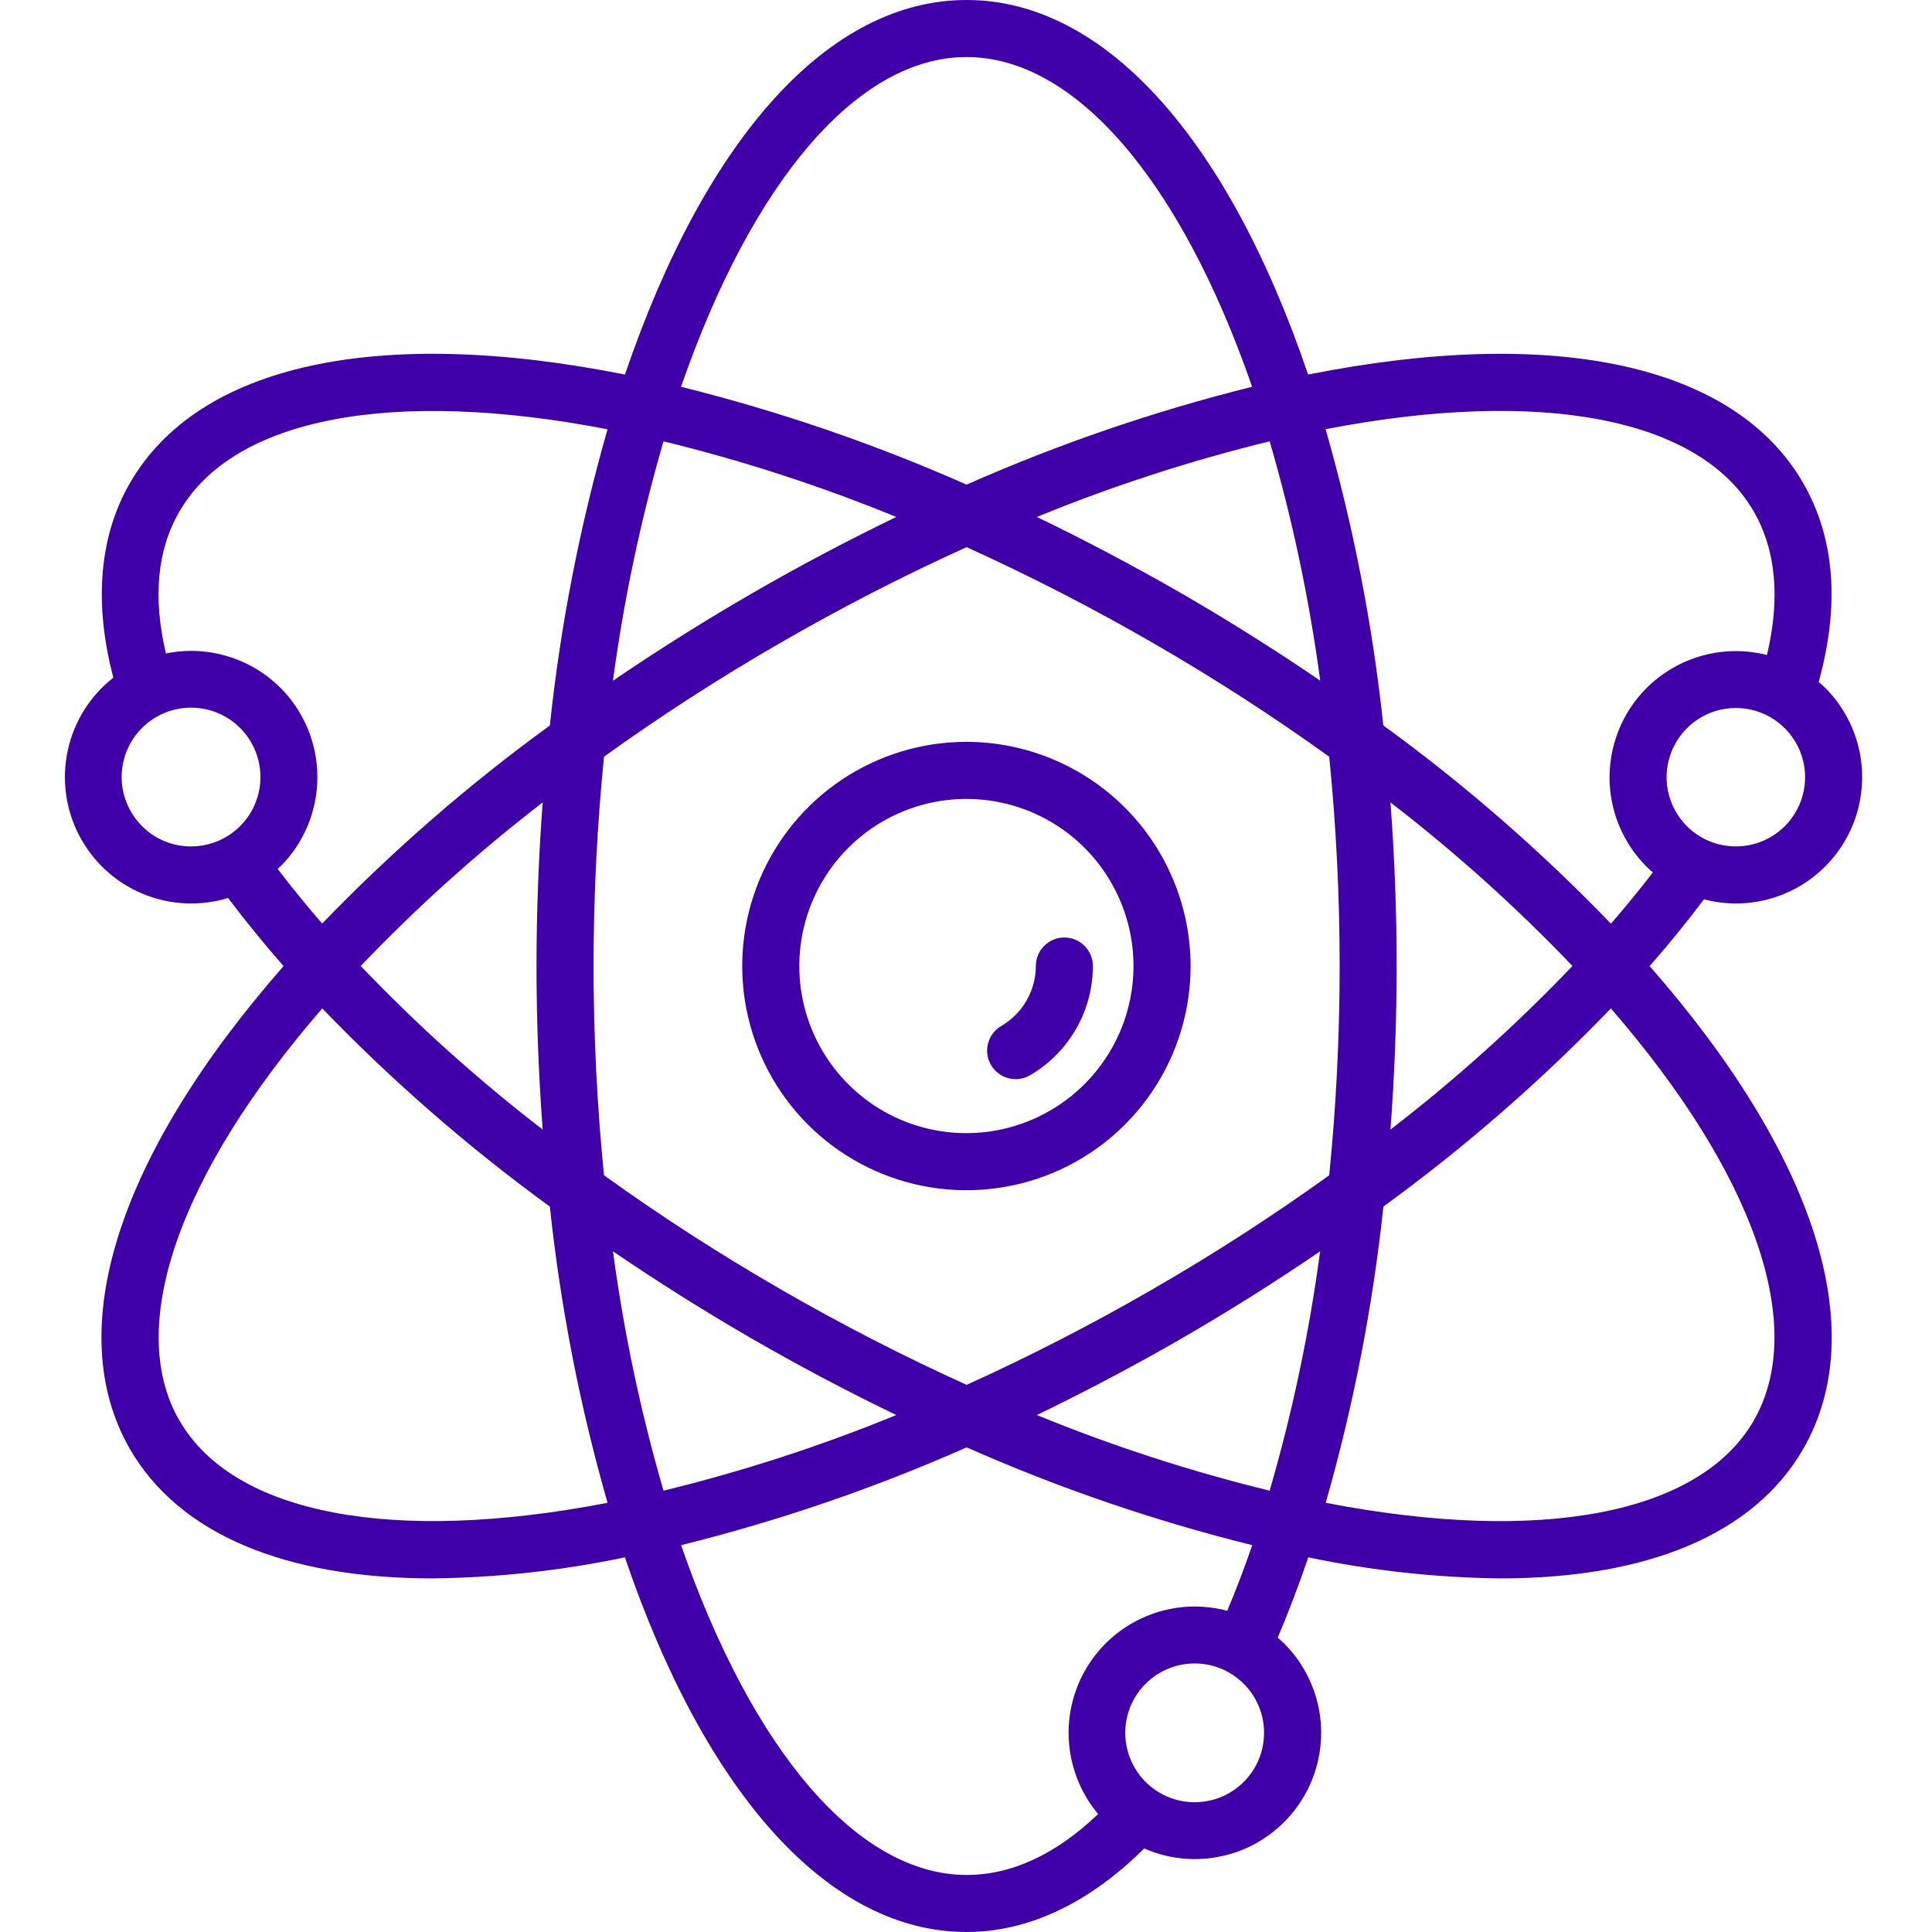 <svg width="40" height="40" viewBox="0 0 40 40" fill="none" xmlns="http://www.w3.org/2000/svg">
<path d="M20.009 15.359C19.091 15.359 18.193 15.632 17.43 16.142C16.667 16.652 16.072 17.377 15.72 18.225C15.369 19.073 15.277 20.006 15.456 20.906C15.636 21.806 16.078 22.634 16.727 23.283C17.376 23.932 18.203 24.374 19.103 24.553C20.003 24.732 20.937 24.64 21.785 24.289C22.633 23.938 23.358 23.343 23.868 22.579C24.378 21.816 24.65 20.919 24.65 20.001C24.648 18.77 24.159 17.59 23.289 16.72C22.419 15.85 21.239 15.361 20.009 15.359ZM20.009 23.461C19.324 23.461 18.655 23.258 18.086 22.878C17.517 22.497 17.074 21.957 16.812 21.325C16.55 20.693 16.482 19.997 16.615 19.326C16.749 18.655 17.078 18.038 17.562 17.554C18.046 17.07 18.662 16.741 19.334 16.607C20.005 16.474 20.7 16.542 21.333 16.804C21.965 17.066 22.505 17.509 22.885 18.078C23.265 18.648 23.468 19.316 23.468 20.001C23.468 20.918 23.103 21.797 22.454 22.446C21.805 23.095 20.926 23.46 20.009 23.461Z" fill="#4000A9"/>
<path d="M22.037 19.41C21.88 19.41 21.73 19.472 21.619 19.583C21.508 19.694 21.446 19.844 21.446 20.001C21.445 20.252 21.379 20.499 21.253 20.716C21.128 20.934 20.948 21.115 20.731 21.242C20.664 21.281 20.605 21.333 20.558 21.394C20.511 21.456 20.477 21.527 20.457 21.602C20.437 21.677 20.432 21.755 20.443 21.832C20.453 21.909 20.479 21.983 20.518 22.05C20.557 22.117 20.609 22.175 20.671 22.222C20.732 22.269 20.803 22.304 20.878 22.323C20.953 22.343 21.031 22.348 21.108 22.337C21.185 22.327 21.259 22.302 21.326 22.262C21.721 22.032 22.049 21.701 22.277 21.305C22.506 20.908 22.626 20.459 22.627 20.001C22.627 19.844 22.565 19.694 22.454 19.583C22.344 19.472 22.193 19.41 22.037 19.41Z" fill="#4000A9"/>
<path d="M35.279 18.619C35.495 18.676 35.716 18.705 35.939 18.706C36.456 18.706 36.962 18.552 37.392 18.265C37.822 17.977 38.157 17.569 38.355 17.091C38.553 16.613 38.604 16.087 38.504 15.58C38.403 15.073 38.154 14.607 37.789 14.241C37.746 14.198 37.7 14.16 37.654 14.12C38.093 12.529 37.991 11.143 37.332 10C35.914 7.543 32.191 6.738 27.083 7.755C25.405 2.822 22.845 0 20.012 0C17.179 0 14.62 2.822 12.939 7.755C7.83 6.737 4.108 7.543 2.691 10C2.052 11.103 1.94 12.491 2.347 14.03C1.866 14.406 1.532 14.939 1.403 15.536C1.274 16.133 1.357 16.757 1.64 17.298C1.922 17.84 2.384 18.266 2.948 18.502C3.511 18.738 4.139 18.77 4.723 18.592C5.074 19.058 5.457 19.53 5.871 20.002C2.438 23.919 1.274 27.545 2.69 30C3.708 31.764 5.911 32.679 8.963 32.679C10.299 32.663 11.631 32.517 12.938 32.243C14.618 37.177 17.179 40 20.012 40C21.292 40 22.554 39.4 23.689 38.27C24.247 38.515 24.873 38.557 25.459 38.389C26.045 38.221 26.553 37.853 26.897 37.35C27.241 36.847 27.398 36.239 27.342 35.633C27.285 35.026 27.018 34.458 26.587 34.027C26.545 33.984 26.499 33.945 26.454 33.906C26.675 33.383 26.887 32.826 27.087 32.243C28.394 32.517 29.725 32.663 31.061 32.679C34.112 32.679 36.316 31.764 37.333 30C38.751 27.545 37.586 23.919 34.154 20.002C34.552 19.548 34.928 19.085 35.279 18.619ZM36.953 17.105C36.684 17.374 36.319 17.524 35.939 17.524C35.559 17.524 35.194 17.374 34.925 17.105C34.724 16.904 34.588 16.649 34.532 16.371C34.477 16.093 34.506 15.805 34.614 15.543C34.723 15.281 34.907 15.057 35.142 14.899C35.378 14.742 35.655 14.658 35.939 14.658C36.222 14.658 36.5 14.742 36.736 14.899C36.971 15.057 37.155 15.281 37.264 15.543C37.372 15.805 37.401 16.093 37.345 16.371C37.29 16.649 37.153 16.904 36.953 17.105ZM36.31 10.59C36.772 11.393 36.861 12.39 36.583 13.561C36.028 13.42 35.443 13.465 34.916 13.689C34.389 13.912 33.95 14.303 33.667 14.8C33.384 15.298 33.272 15.874 33.347 16.442C33.423 17.009 33.684 17.536 34.088 17.941C34.13 17.984 34.176 18.022 34.221 18.062C33.947 18.419 33.657 18.773 33.353 19.124C31.905 17.621 30.328 16.247 28.64 15.019C28.419 12.944 28.02 10.892 27.445 8.886C31.896 8.026 35.189 8.647 36.31 10.59ZM26.287 30.863C24.643 30.462 23.032 29.938 21.467 29.297C22.475 28.809 23.478 28.28 24.463 27.712C25.455 27.138 26.416 26.533 27.332 25.907C27.108 27.583 26.759 29.239 26.287 30.863ZM13.737 30.863C13.265 29.239 12.915 27.583 12.691 25.907C13.61 26.533 14.57 27.139 15.562 27.712C16.545 28.28 17.548 28.81 18.557 29.297C16.992 29.938 15.381 30.462 13.737 30.863ZM13.737 9.137C15.381 9.538 16.992 10.062 18.557 10.703C17.549 11.191 16.546 11.72 15.561 12.29C14.569 12.864 13.608 13.469 12.69 14.095C12.915 12.418 13.265 10.761 13.737 9.137ZM11.236 23.387C9.896 22.355 8.636 21.223 7.468 20C8.636 18.777 9.896 17.645 11.236 16.613C11.152 17.727 11.108 18.862 11.108 20C11.108 21.138 11.152 22.272 11.236 23.387ZM16.153 26.688C14.874 25.95 13.65 25.157 12.505 24.333C12.364 22.919 12.289 21.464 12.289 20C12.289 18.536 12.364 17.082 12.505 15.667C13.649 14.843 14.873 14.05 16.153 13.312C17.419 12.58 18.716 11.915 20.012 11.328C21.309 11.916 22.607 12.581 23.872 13.312C25.151 14.05 26.375 14.842 27.52 15.667C27.662 17.081 27.736 18.536 27.736 20C27.736 21.464 27.662 22.918 27.52 24.333C26.376 25.157 25.152 25.95 23.872 26.688C22.607 27.42 21.309 28.085 20.013 28.672C18.715 28.084 17.418 27.419 16.152 26.688H16.153ZM26.287 9.136C26.76 10.759 27.109 12.416 27.334 14.092C26.415 13.466 25.455 12.86 24.465 12.287C23.479 11.72 22.476 11.19 21.467 10.703C23.032 10.062 24.643 9.538 26.287 9.137L26.287 9.136ZM28.788 16.613C30.128 17.645 31.388 18.777 32.556 20C31.388 21.223 30.128 22.355 28.788 23.387C28.872 22.273 28.916 21.138 28.916 20C28.916 18.862 28.872 17.728 28.788 16.613ZM20.012 1.181C22.253 1.181 24.438 3.723 25.924 8.008C23.899 8.512 21.92 9.19 20.012 10.034C18.103 9.189 16.125 8.512 14.1 8.008C15.586 3.723 17.771 1.181 20.012 1.181ZM2.942 17.105C2.706 16.87 2.559 16.561 2.526 16.23C2.493 15.9 2.576 15.568 2.76 15.291C2.945 15.014 3.219 14.81 3.537 14.713C3.855 14.617 4.197 14.633 4.504 14.76C4.812 14.887 5.065 15.117 5.222 15.41C5.379 15.703 5.43 16.041 5.365 16.367C5.3 16.693 5.125 16.987 4.868 17.198C4.611 17.409 4.289 17.524 3.956 17.524C3.768 17.525 3.581 17.488 3.407 17.416C3.232 17.345 3.075 17.239 2.942 17.105ZM5.806 14.241C5.5 13.935 5.124 13.711 4.71 13.587C4.296 13.462 3.858 13.443 3.435 13.529C3.162 12.372 3.253 11.385 3.714 10.592C4.835 8.647 8.127 8.027 12.579 8.888C12.004 10.894 11.604 12.946 11.384 15.021C9.696 16.248 8.119 17.62 6.67 19.122C6.342 18.743 6.035 18.366 5.749 17.991C5.768 17.973 5.787 17.957 5.806 17.939C6.296 17.448 6.571 16.783 6.571 16.089C6.571 15.396 6.296 14.731 5.806 14.24V14.241ZM3.713 29.409C2.594 27.468 3.702 24.305 6.672 20.878C8.12 22.38 9.697 23.753 11.384 24.981C11.605 27.056 12.004 29.108 12.579 31.114C8.127 31.974 4.835 31.353 3.714 29.409H3.713ZM25.752 36.891C25.517 37.127 25.208 37.273 24.877 37.306C24.546 37.34 24.214 37.257 23.937 37.072C23.661 36.888 23.456 36.613 23.36 36.295C23.263 35.977 23.279 35.635 23.406 35.328C23.533 35.021 23.763 34.767 24.056 34.61C24.349 34.453 24.688 34.403 25.014 34.467C25.34 34.532 25.634 34.708 25.845 34.965C26.056 35.222 26.171 35.544 26.171 35.876C26.171 36.257 26.021 36.622 25.752 36.891ZM24.739 33.261C24.241 33.261 23.754 33.403 23.334 33.671C22.914 33.938 22.579 34.32 22.369 34.771C22.159 35.223 22.081 35.725 22.147 36.218C22.212 36.712 22.416 37.176 22.736 37.558C21.859 38.394 20.945 38.819 20.014 38.819C17.773 38.819 15.587 36.277 14.101 31.991C16.127 31.488 18.105 30.81 20.014 29.966C21.923 30.811 23.901 31.488 25.927 31.991C25.762 32.466 25.59 32.92 25.409 33.35C25.19 33.292 24.965 33.262 24.738 33.261H24.739ZM36.312 29.409C35.19 31.354 31.898 31.975 27.447 31.114C28.021 29.107 28.421 27.055 28.642 24.98C30.329 23.753 31.905 22.38 33.352 20.878C36.322 24.305 37.43 27.468 36.31 29.409H36.312Z" fill="#4000A9"/>
</svg>
